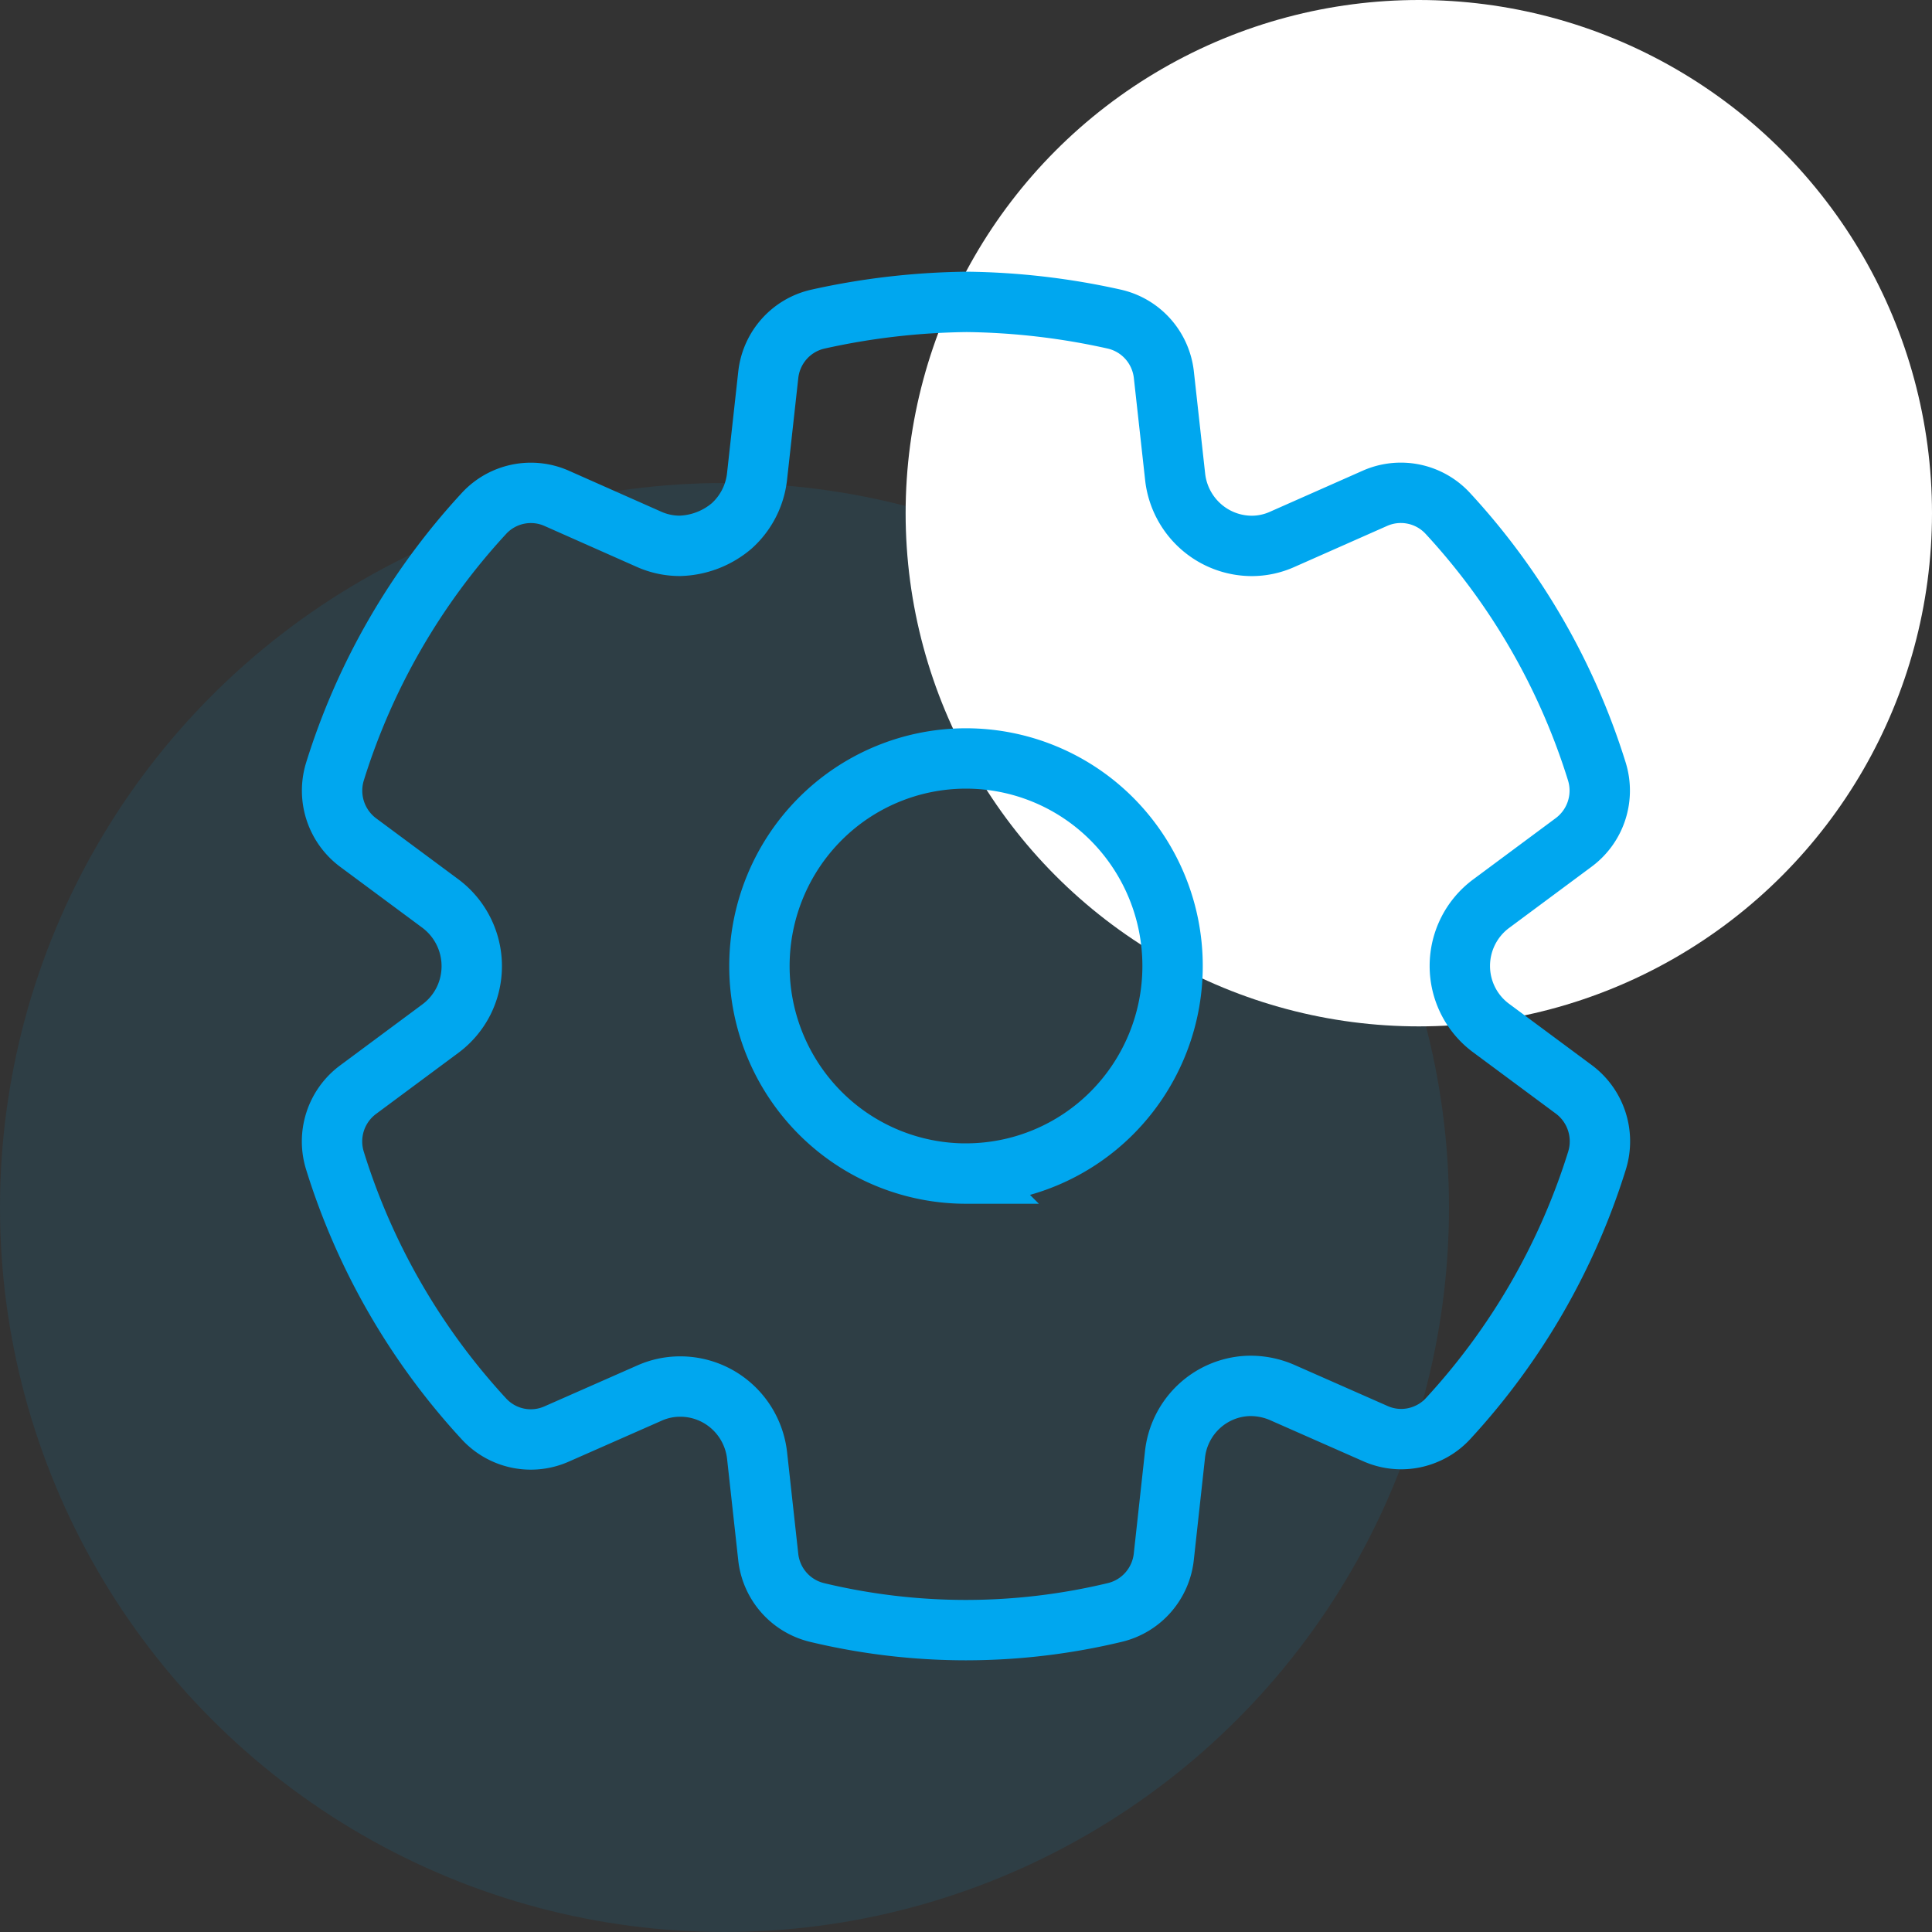 <svg width="64" height="64" viewBox="0 0 64 64" fill="none" xmlns="http://www.w3.org/2000/svg"><rect x="0" y="0" width="64" height="64" fill="#333333" stroke="none"/><g clip-path="url(#a)"><circle cx="24" cy="40" r="24" fill="#00A7EF" fill-opacity=".1"/><circle cx="47" cy="17" r="17" fill="#fff"/><path d="M27.066 53.416c1.62.388 3.277.584 4.942.584a21.176 21.176 0 0 0 4.93-.587 2.122 2.122 0 0 0 1.096-.664c.289-.33.47-.74.518-1.176l.37-3.378a2.555 2.555 0 0 1 .776-1.584 2.532 2.532 0 0 1 1.614-.699 2.62 2.62 0 0 1 1.17.22l3.072 1.355a2.097 2.097 0 0 0 1.702.01c.27-.115.512-.286.712-.503a22.436 22.436 0 0 0 4.938-8.558 2.146 2.146 0 0 0-.767-2.346l-2.73-2.024a2.555 2.555 0 0 1-1.05-2.07 2.567 2.567 0 0 1 1.05-2.07l2.721-2.02a2.137 2.137 0 0 0 .767-2.352 22.384 22.384 0 0 0-4.944-8.555 2.117 2.117 0 0 0-2.4-.495l-3.072 1.36a2.47 2.47 0 0 1-1.014.22 2.553 2.553 0 0 1-1.707-.661 2.576 2.576 0 0 1-.833-1.637l-.372-3.366a2.136 2.136 0 0 0-.526-1.189 2.119 2.119 0 0 0-1.116-.66A23.615 23.615 0 0 0 32.02 10c-1.658.02-3.31.21-4.927.572a2.117 2.117 0 0 0-1.116.658c-.294.33-.479.746-.527 1.187l-.372 3.368a2.584 2.584 0 0 1-.84 1.637 2.768 2.768 0 0 1-1.719.66c-.348 0-.692-.073-1.01-.213l-3.066-1.36a2.112 2.112 0 0 0-2.409.497 22.415 22.415 0 0 0-4.938 8.553 2.145 2.145 0 0 0 .767 2.351l2.724 2.02a2.59 2.59 0 0 1 .768 3.232 2.58 2.58 0 0 1-.767.912l-2.726 2.023a2.134 2.134 0 0 0-.767 2.348 22.391 22.391 0 0 0 4.938 8.56 2.109 2.109 0 0 0 2.401.5l3.086-1.36a2.492 2.492 0 0 1 1.01-.214h.009a2.55 2.55 0 0 1 1.703.655c.468.42.766 1 .837 1.627l.37 3.362a2.126 2.126 0 0 0 1.617 1.841zM32 38.876a6.826 6.826 0 0 1-4.839-2.014A6.892 6.892 0 0 1 25.157 32c0-1.823.72-3.572 2.004-4.862A6.826 6.826 0 0 1 32 25.125a6.83 6.83 0 0 1 4.839 2.013A6.891 6.891 0 0 1 38.843 32a6.894 6.894 0 0 1-2.004 4.862 6.826 6.826 0 0 1-4.84 2.013z" stroke="#00A7EF" stroke-width="2"/></g><defs><clipPath id="a"><path fill="#fff" d="M0 0h64v64H0z"/></clipPath></defs></svg>